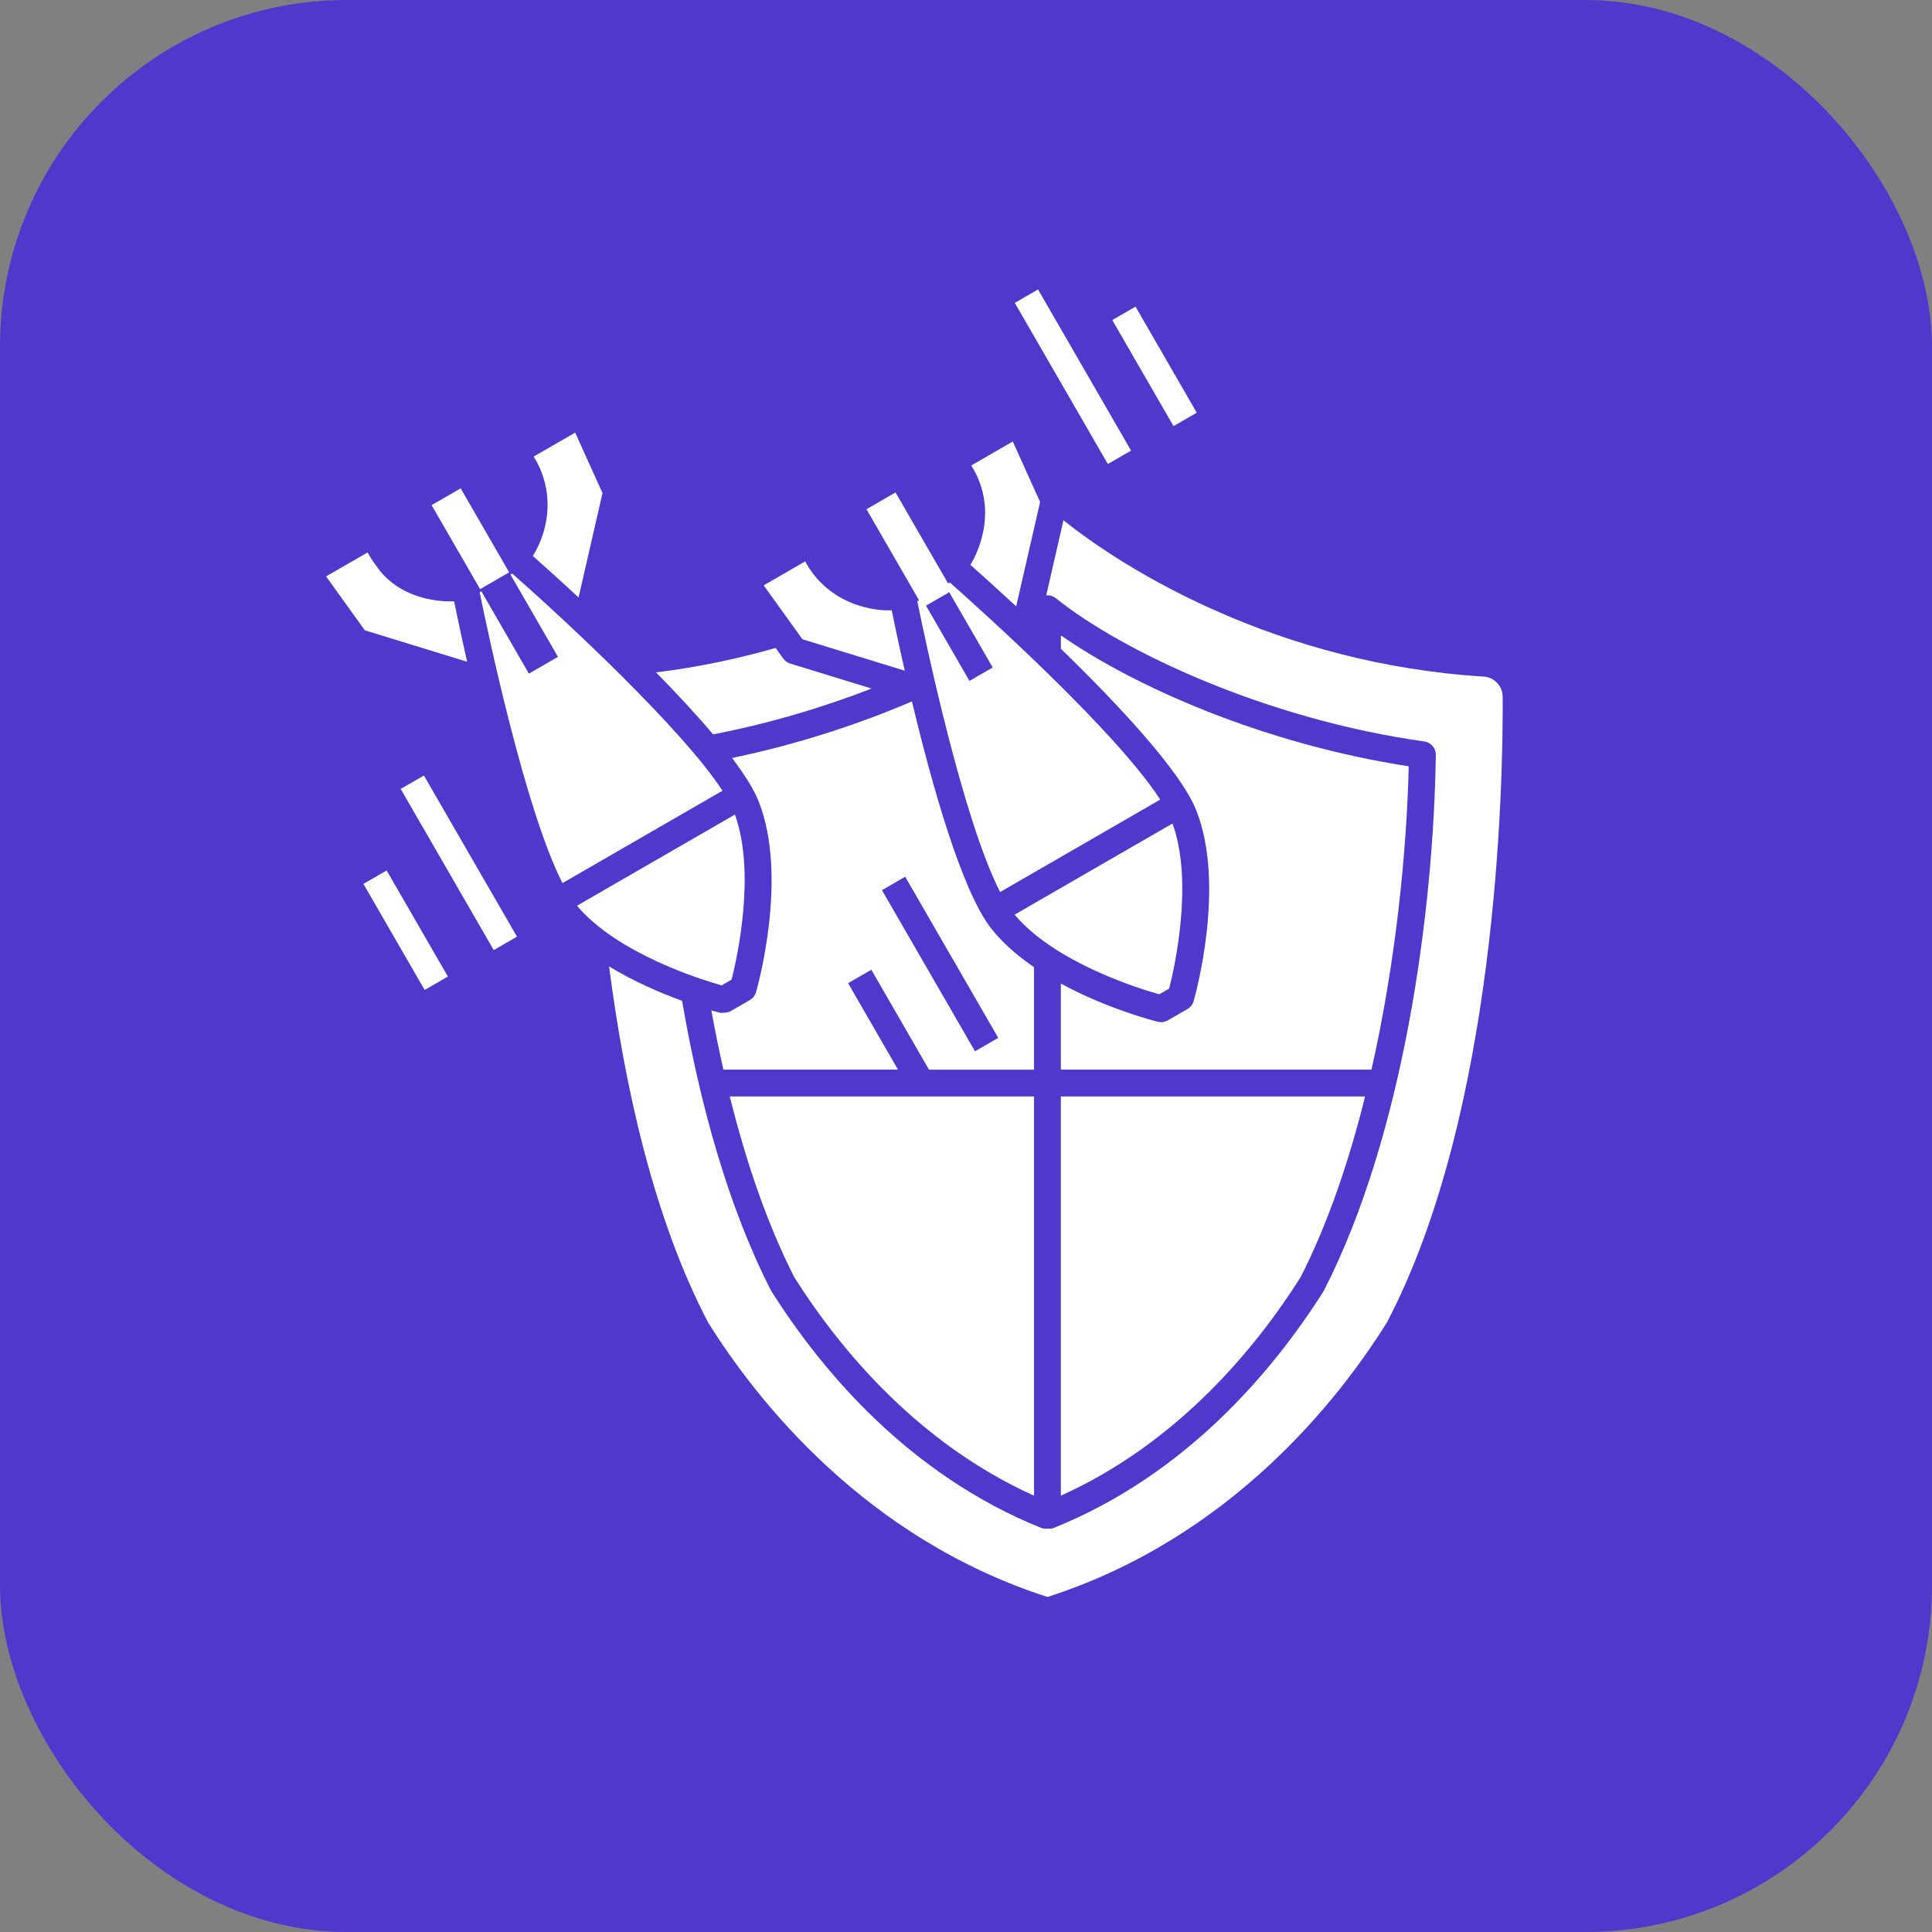 <?xml version="1.0" encoding="UTF-8"?><svg id="a" xmlns="http://www.w3.org/2000/svg" width="70" height="70" viewBox="0 0 70 70"><rect x="0" y="0" width="70" height="70" fill="#808080" stroke="none"/><g id="b"><rect width="70" height="70" rx="12.56" ry="12.56" fill="#5138cc"/></g><path d="M51.041,27.765c-5.219-.806-9.885-2.854-12.603-4.743v.484c2.065,2.007,4.343,4.433,4.906,5.857,1.081,2.733-.047,6.739-.096,6.909-.035.121-.115.224-.224.287l-.713.411c-.075.043-.159.065-.243.065-.039,0-.079-.005-.118-.014-.11-.027-1.821-.463-3.513-1.384v3.117h11.255c.87-3.848,1.276-7.855,1.348-10.989h0Z" fill="#fff"/><path d="M47.112,46.296c.988-1.93,1.76-4.203,2.349-6.57h-11.024v14.465c4.221-1.905,7.032-5.307,8.674-7.896Z" fill="#fff"/><path d="M28.791,46.296c1.642,2.588,4.454,5.991,8.674,7.896v-14.466h-11.024c.589,2.367,1.361,4.64,2.349,6.57h0Z" fill="#fff"/><path d="M37.465,35.043c-.583-.399-1.123-.862-1.545-1.394-1.075-1.355-2.162-5.243-2.879-8.236-1.925.826-4.144,1.557-6.517,2.05.449.594.79,1.133.965,1.576,1.081,2.733-.047,6.739-.096,6.908-.035.121-.115.224-.224.287l-.713.412c-.075.043-.322.06-.361.051-.026-.006-.14-.036-.321-.088.13.716.275,1.433.436,2.145h6.326l-1.808-3.132.842-.486,2.089,3.619h3.806v-3.71h0ZM35.326,38.09l-3.371-5.838.842-.486,3.371,5.838-.842.486Z" fill="#fff"/><path d="M54.443,25.239c-.002-.383-.304-.701-.688-.725-7.477-.463-12.968-3.853-15.224-5.665l-.624,2.723c.122-.011.247.022.349.103,2.413,1.935,7.619,4.384,13.347,5.189.243.034.422.243.419.488-.079,5.717-1.186,13.818-4.054,19.407-.007.013-.014.026-.022.038-1.799,2.842-4.959,6.637-9.794,8.574-.058.023-.343.023-.4,0-4.835-1.937-7.995-5.732-9.794-8.574-.008-.012-.015-.025-.022-.038-1.551-3.023-2.586-6.78-3.223-10.498-.76-.276-1.729-.686-2.644-1.245.556,4.311,1.609,9.124,3.587,12.9,1.76,2.816,5.682,7.817,12.297,9.945,6.615-2.128,10.537-7.129,12.297-9.945,3.962-7.563,4.213-19.268,4.195-22.677h0Z" fill="#fff"/><path d="M31.576,24.948l-2.946-.906c-.102-.031-.19-.095-.252-.181l-.276-.385c-1.31.376-2.763.693-4.332.886.737.751,1.454,1.52,2.067,2.245,2.047-.395,3.996-.983,5.74-1.659h0Z" fill="#fff"/><path d="M13.167,32.025l.842-.486,2.219,3.843-.842.486-2.219-3.843Z" fill="#fff"/><path d="M14.518,28.585l.842-.486,3.371,5.838-.842.486-3.371-5.838Z" fill="#fff"/><path d="M40.3,11.596l.842-.486,2.219,3.843-.842.486-2.219-3.843Z" fill="#fff"/><path d="M36.768,10.974l.842-.486,3.371,5.838-.842.486-3.371-5.838Z" fill="#fff"/><path d="M16.926,23.977c-.214-.94-.377-1.718-.473-2.19,0,0-1.873.145-2.848-1.322-.107-.143-.203-.294-.285-.45l-1.505.869,1.403,1.953,3.708,1.14Z" fill="#fff"/><path d="M19.303,20.142c.361.319.952.849,1.66,1.505l.867-3.781-.99-2.192-1.505.869c.095.15.177.307.248.472.711,1.724-.28,3.128-.28,3.128Z" fill="#fff"/><path d="M18.557,20.78l-.063.036,1.722,2.983-1.053.608-1.722-2.983-.062.036c.314,1.543,1.662,7.921,3.001,10.536l5.797-3.347c-1.454-2.23-5.663-6.147-7.62-7.869Z" fill="#fff"/><path d="M26.507,35.493c.198-.783.887-3.865.12-5.98l-5.721,3.303c1.451,1.725,4.462,2.666,5.239,2.886l.362-.209Z" fill="#fff"/><path d="M15.638,18.302l1.053-.608,1.757,3.043-1.053.608-1.757-3.043Z" fill="#fff"/><path d="M32.781,24.301c-.214-.94-.377-1.718-.473-2.19,0,0-1.725.129-2.848-1.322-.107-.143-.203-.294-.285-.45l-1.505.869,1.403,1.953,3.708,1.14Z" fill="#fff"/><path d="M35.158,20.465c.361.319.952.849,1.66,1.504l.867-3.781-.99-2.192-1.505.869c.095.15.178.307.248.472.705,1.646-.28,3.128-.28,3.128h0Z" fill="#fff"/><path d="M42.362,35.817c.198-.783.887-3.865.12-5.98l-5.721,3.303c1.451,1.725,4.462,2.666,5.239,2.886l.362-.209Z" fill="#fff"/><path d="M33.297,21.748l-.062.036c.314,1.543,1.662,7.921,3.001,10.536l5.801-3.349c-1.596-2.468-6.445-6.824-7.624-7.867l-.062.036-1.904-3.298-1.053.608,1.904,3.298ZM34.393,21.458l1.574,2.726-.842.486-1.574-2.726.842-.486Z" fill="#fff"/></svg>
